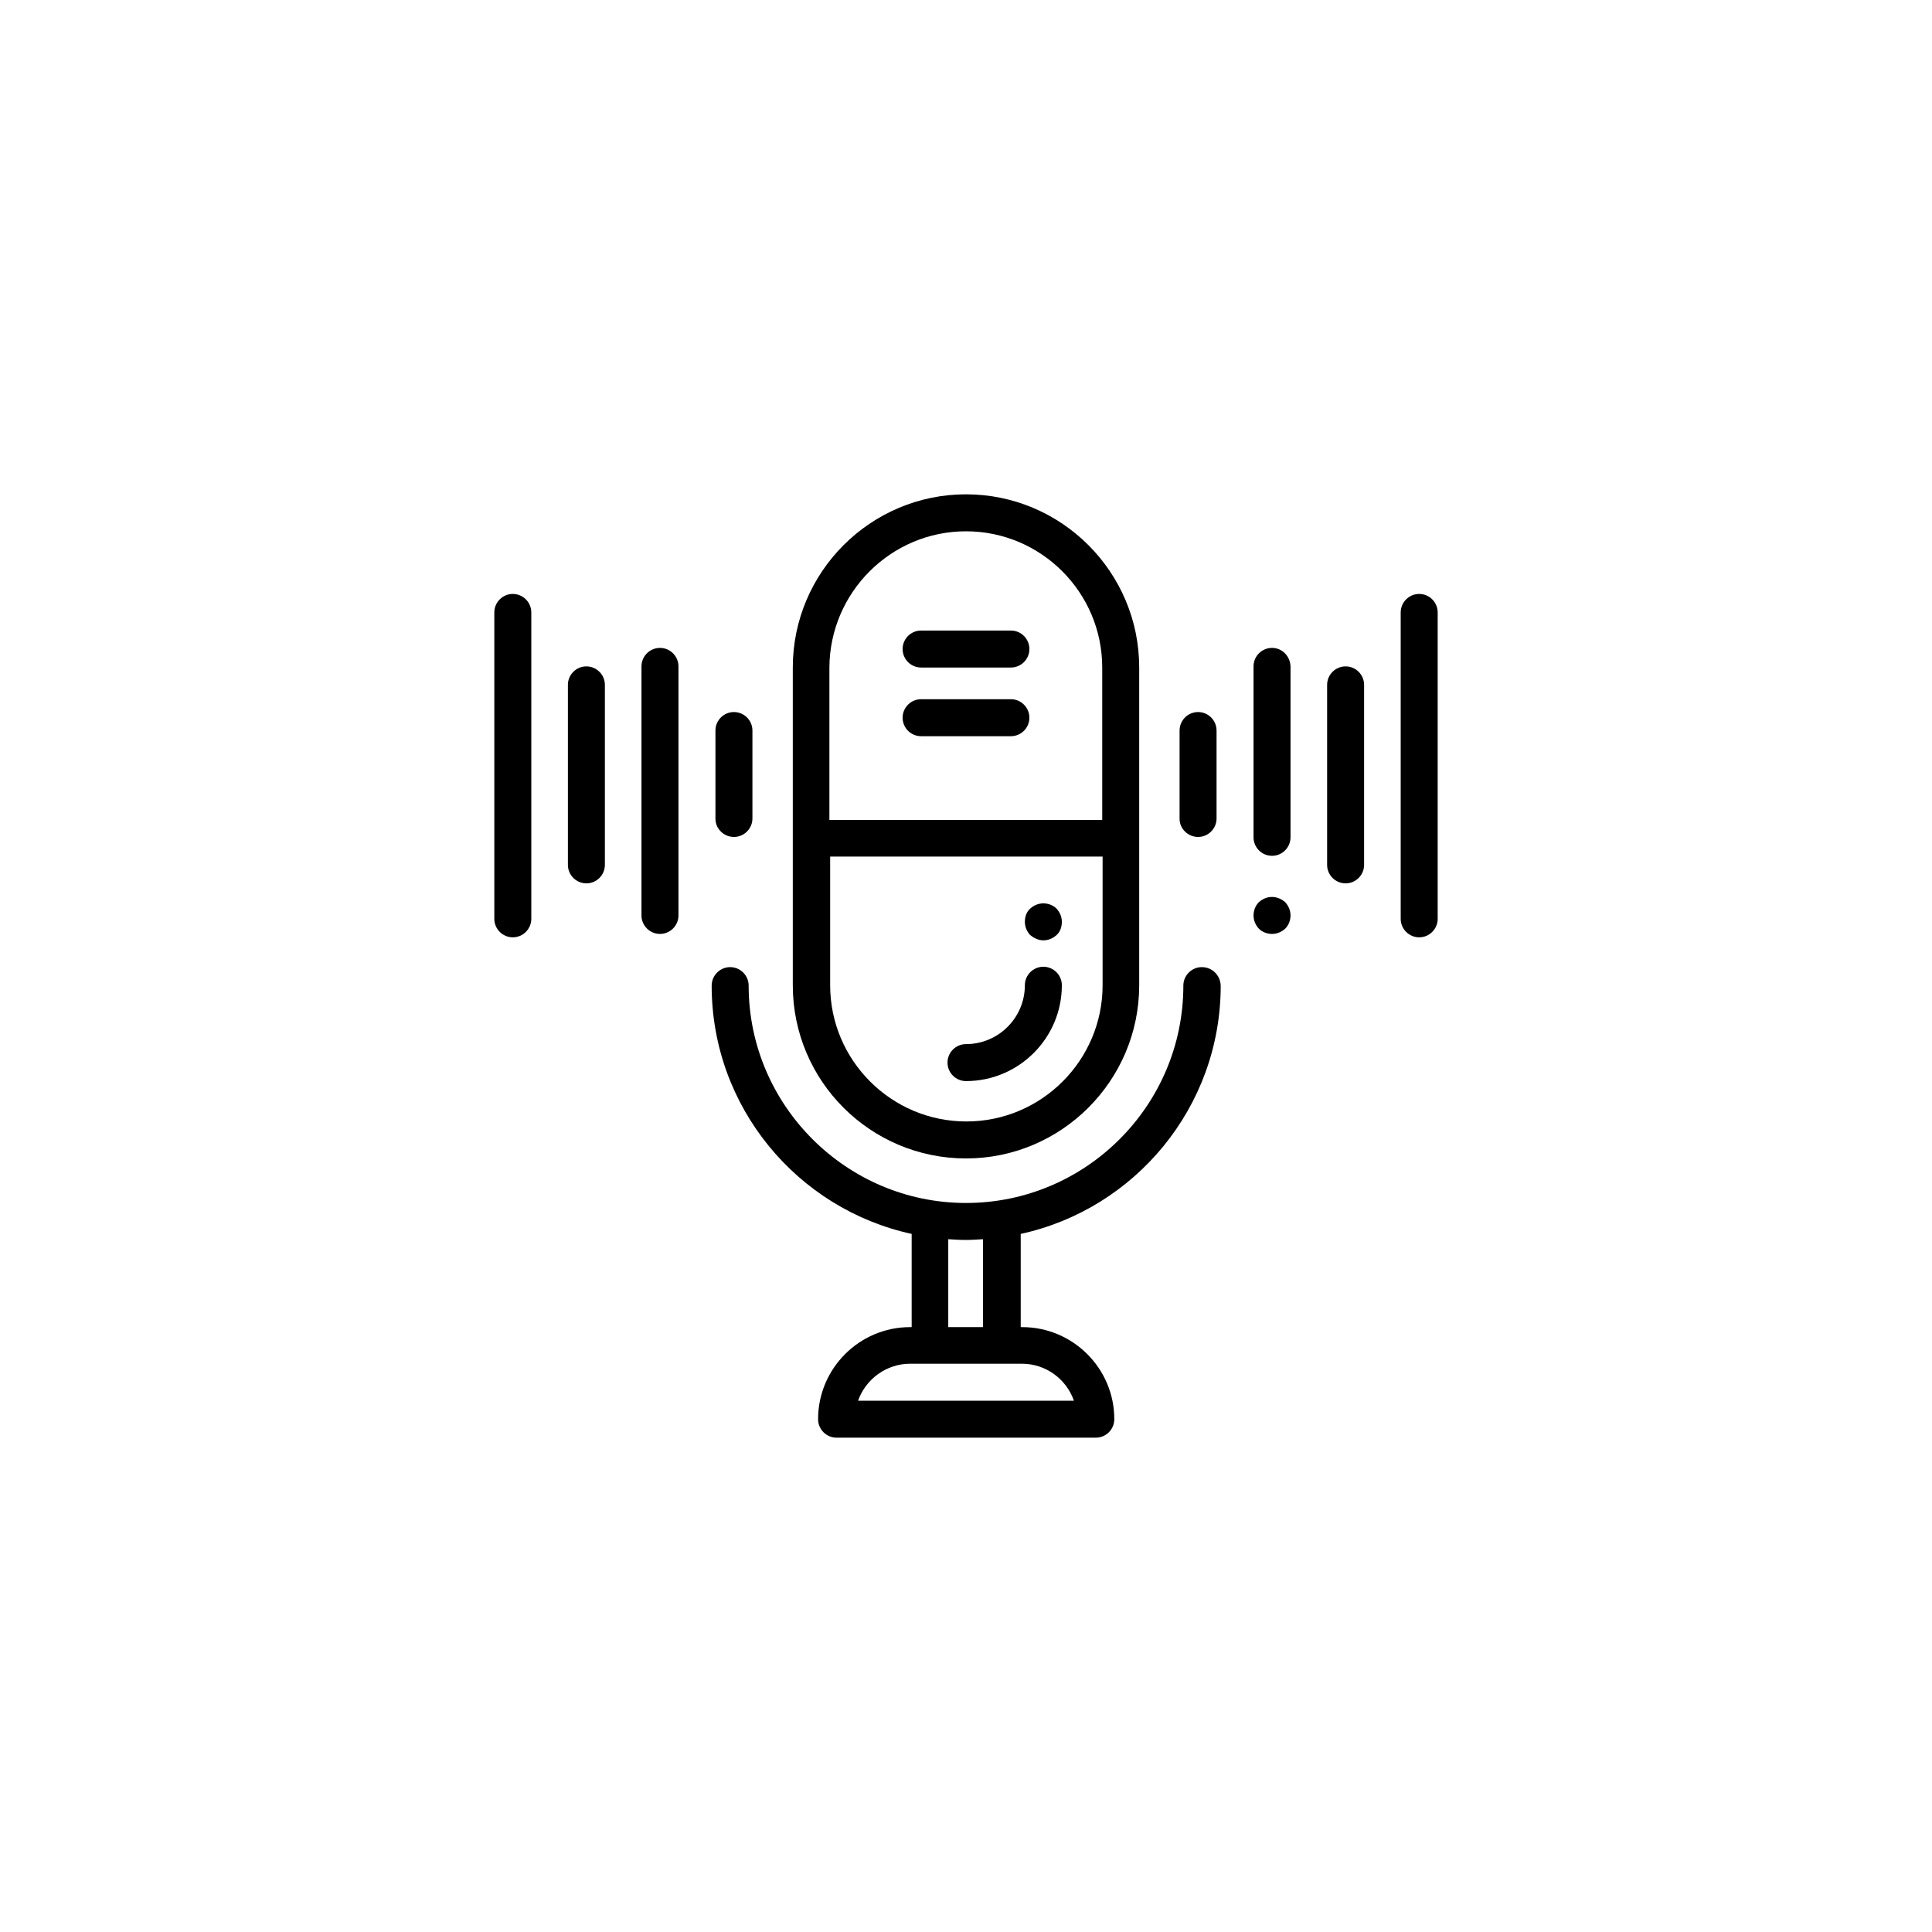 <?xml version="1.0" encoding="utf-8"?>
<!-- Generator: Adobe Illustrator 24.0.3, SVG Export Plug-In . SVG Version: 6.00 Build 0)  -->
<svg version="1.1" id="Layer_1" xmlns="http://www.w3.org/2000/svg" xmlns:xlink="http://www.w3.org/1999/xlink" x="0px" y="0px"
	 viewBox="0 0 512 512" style="enable-background:new 0 0 512 512;" xml:space="preserve">
<path d="M256,307c25.3,0,45.9-20.6,45.9-45.9v-84.2c0-25.3-20.6-45.9-45.9-45.9s-45.9,20.6-45.9,45.9v84.2
	C210.1,286.5,230.7,307,256,307z M256,140.8c19.9,0,36.1,16.2,36.1,36.1v40.4h-72.3v-40.4C219.9,157,236.1,140.8,256,140.8z
	 M219.9,227h72.3v34.1c0,19.9-16.2,36.1-36.1,36.1s-36.1-16.2-36.1-36.1V227z"/>
<path d="M244.1,195.1h23.8c2.7,0,4.9-2.2,4.9-4.9s-2.2-4.9-4.9-4.9h-23.8c-2.7,0-4.9,2.2-4.9,4.9S241.4,195.1,244.1,195.1z"/>
<path d="M244.1,176.9h23.8c2.7,0,4.9-2.2,4.9-4.9s-2.2-4.9-4.9-4.9h-23.8c-2.7,0-4.9,2.2-4.9,4.9S241.4,176.9,244.1,176.9z"/>
<path d="M318.5,256.3c-2.7,0-4.9,2.2-4.9,4.9c0,31.8-25.9,57.6-57.6,57.6s-57.6-25.9-57.6-57.6c0-2.7-2.2-4.9-4.9-4.9
	s-4.9,2.2-4.9,4.9c0,32.2,22.7,59.2,53,65.8v24.7h-0.4c-13.5,0-24.4,11-24.4,24.4c0,2.7,2.2,4.9,4.9,4.9h68.7c2.7,0,4.9-2.2,4.9-4.9
	c0-13.5-11-24.4-24.4-24.4h-0.4V327c30.3-6.6,53-33.6,53-65.8C323.4,258.4,321.2,256.3,318.5,256.3z M284.6,371.2h-57.2
	c2-5.7,7.5-9.8,13.8-9.8h29.6C277.2,361.4,282.6,365.5,284.6,371.2z M260.6,351.7h-9.3v-23.3c1.5,0.1,3.1,0.2,4.6,0.2
	s3.1-0.1,4.6-0.2V351.7z"/>
<path d="M155.4,176.6c-2.7,0-4.9,2.2-4.9,4.9v47.7c0,2.7,2.2,4.9,4.9,4.9s4.9-2.2,4.9-4.9v-47.7
	C160.3,178.8,158.1,176.6,155.4,176.6z"/>
<path d="M194.5,221.8c2.7,0,4.9-2.2,4.9-4.9v-23.3c0-2.7-2.2-4.9-4.9-4.9s-4.9,2.2-4.9,4.9V217C189.6,219.6,191.8,221.8,194.5,221.8
	z"/>
<path d="M135.9,157.4c-2.7,0-4.9,2.2-4.9,4.9v81.2c0,2.7,2.2,4.9,4.9,4.9s4.9-2.2,4.9-4.9v-81.2
	C140.8,159.6,138.6,157.4,135.9,157.4z"/>
<path d="M174.9,171.7c-2.7,0-4.9,2.2-4.9,4.9v66c0,2.7,2.2,4.9,4.9,4.9s4.9-2.2,4.9-4.9v-66C179.8,173.9,177.6,171.7,174.9,171.7z"
	/>
<path d="M356.6,176.6c-2.7,0-4.9,2.2-4.9,4.9v47.7c0,2.7,2.2,4.9,4.9,4.9s4.9-2.2,4.9-4.9v-47.7
	C361.5,178.8,359.3,176.6,356.6,176.6z"/>
<path d="M317.5,221.8c2.7,0,4.9-2.2,4.9-4.9v-23.3c0-2.7-2.2-4.9-4.9-4.9s-4.9,2.2-4.9,4.9V217C312.6,219.6,314.8,221.8,317.5,221.8
	z"/>
<path d="M376.1,157.4c-2.7,0-4.9,2.2-4.9,4.9v81.2c0,2.7,2.2,4.9,4.9,4.9s4.9-2.2,4.9-4.9v-81.2C381,159.6,378.8,157.4,376.1,157.4z
	"/>
<path d="M337.1,237.7c-1.3,0-2.5,0.5-3.5,1.4c-0.9,0.9-1.4,2.2-1.4,3.5c0,1.3,0.5,2.5,1.4,3.5c0.9,0.9,2.2,1.4,3.5,1.4
	s2.5-0.5,3.5-1.4c0.9-0.9,1.4-2.2,1.4-3.5c0-1.3-0.5-2.5-1.4-3.5C339.6,238.2,338.3,237.7,337.1,237.7z"/>
<path d="M337.1,171.7c-2.7,0-4.9,2.2-4.9,4.9v45.3c0,2.7,2.2,4.9,4.9,4.9s4.9-2.2,4.9-4.9v-45.3
	C341.9,173.9,339.8,171.7,337.1,171.7z"/>
<path d="M256,286.5c14,0,25.4-11.4,25.4-25.4c0-2.7-2.2-4.9-4.9-4.9c-2.7,0-4.9,2.2-4.9,4.9c0,8.6-7,15.6-15.6,15.6
	c-2.7,0-4.9,2.2-4.9,4.9S253.3,286.5,256,286.5z"/>
<path d="M276.5,249.2c1.3,0,2.5-0.5,3.5-1.4s1.4-2.2,1.4-3.5s-0.5-2.5-1.4-3.5c-0.9-0.9-2.2-1.4-3.5-1.4c-1.3,0-2.5,0.5-3.5,1.4
	s-1.4,2.2-1.4,3.5s0.5,2.5,1.4,3.5C274,248.6,275.2,249.2,276.5,249.2z"/>
</svg>
